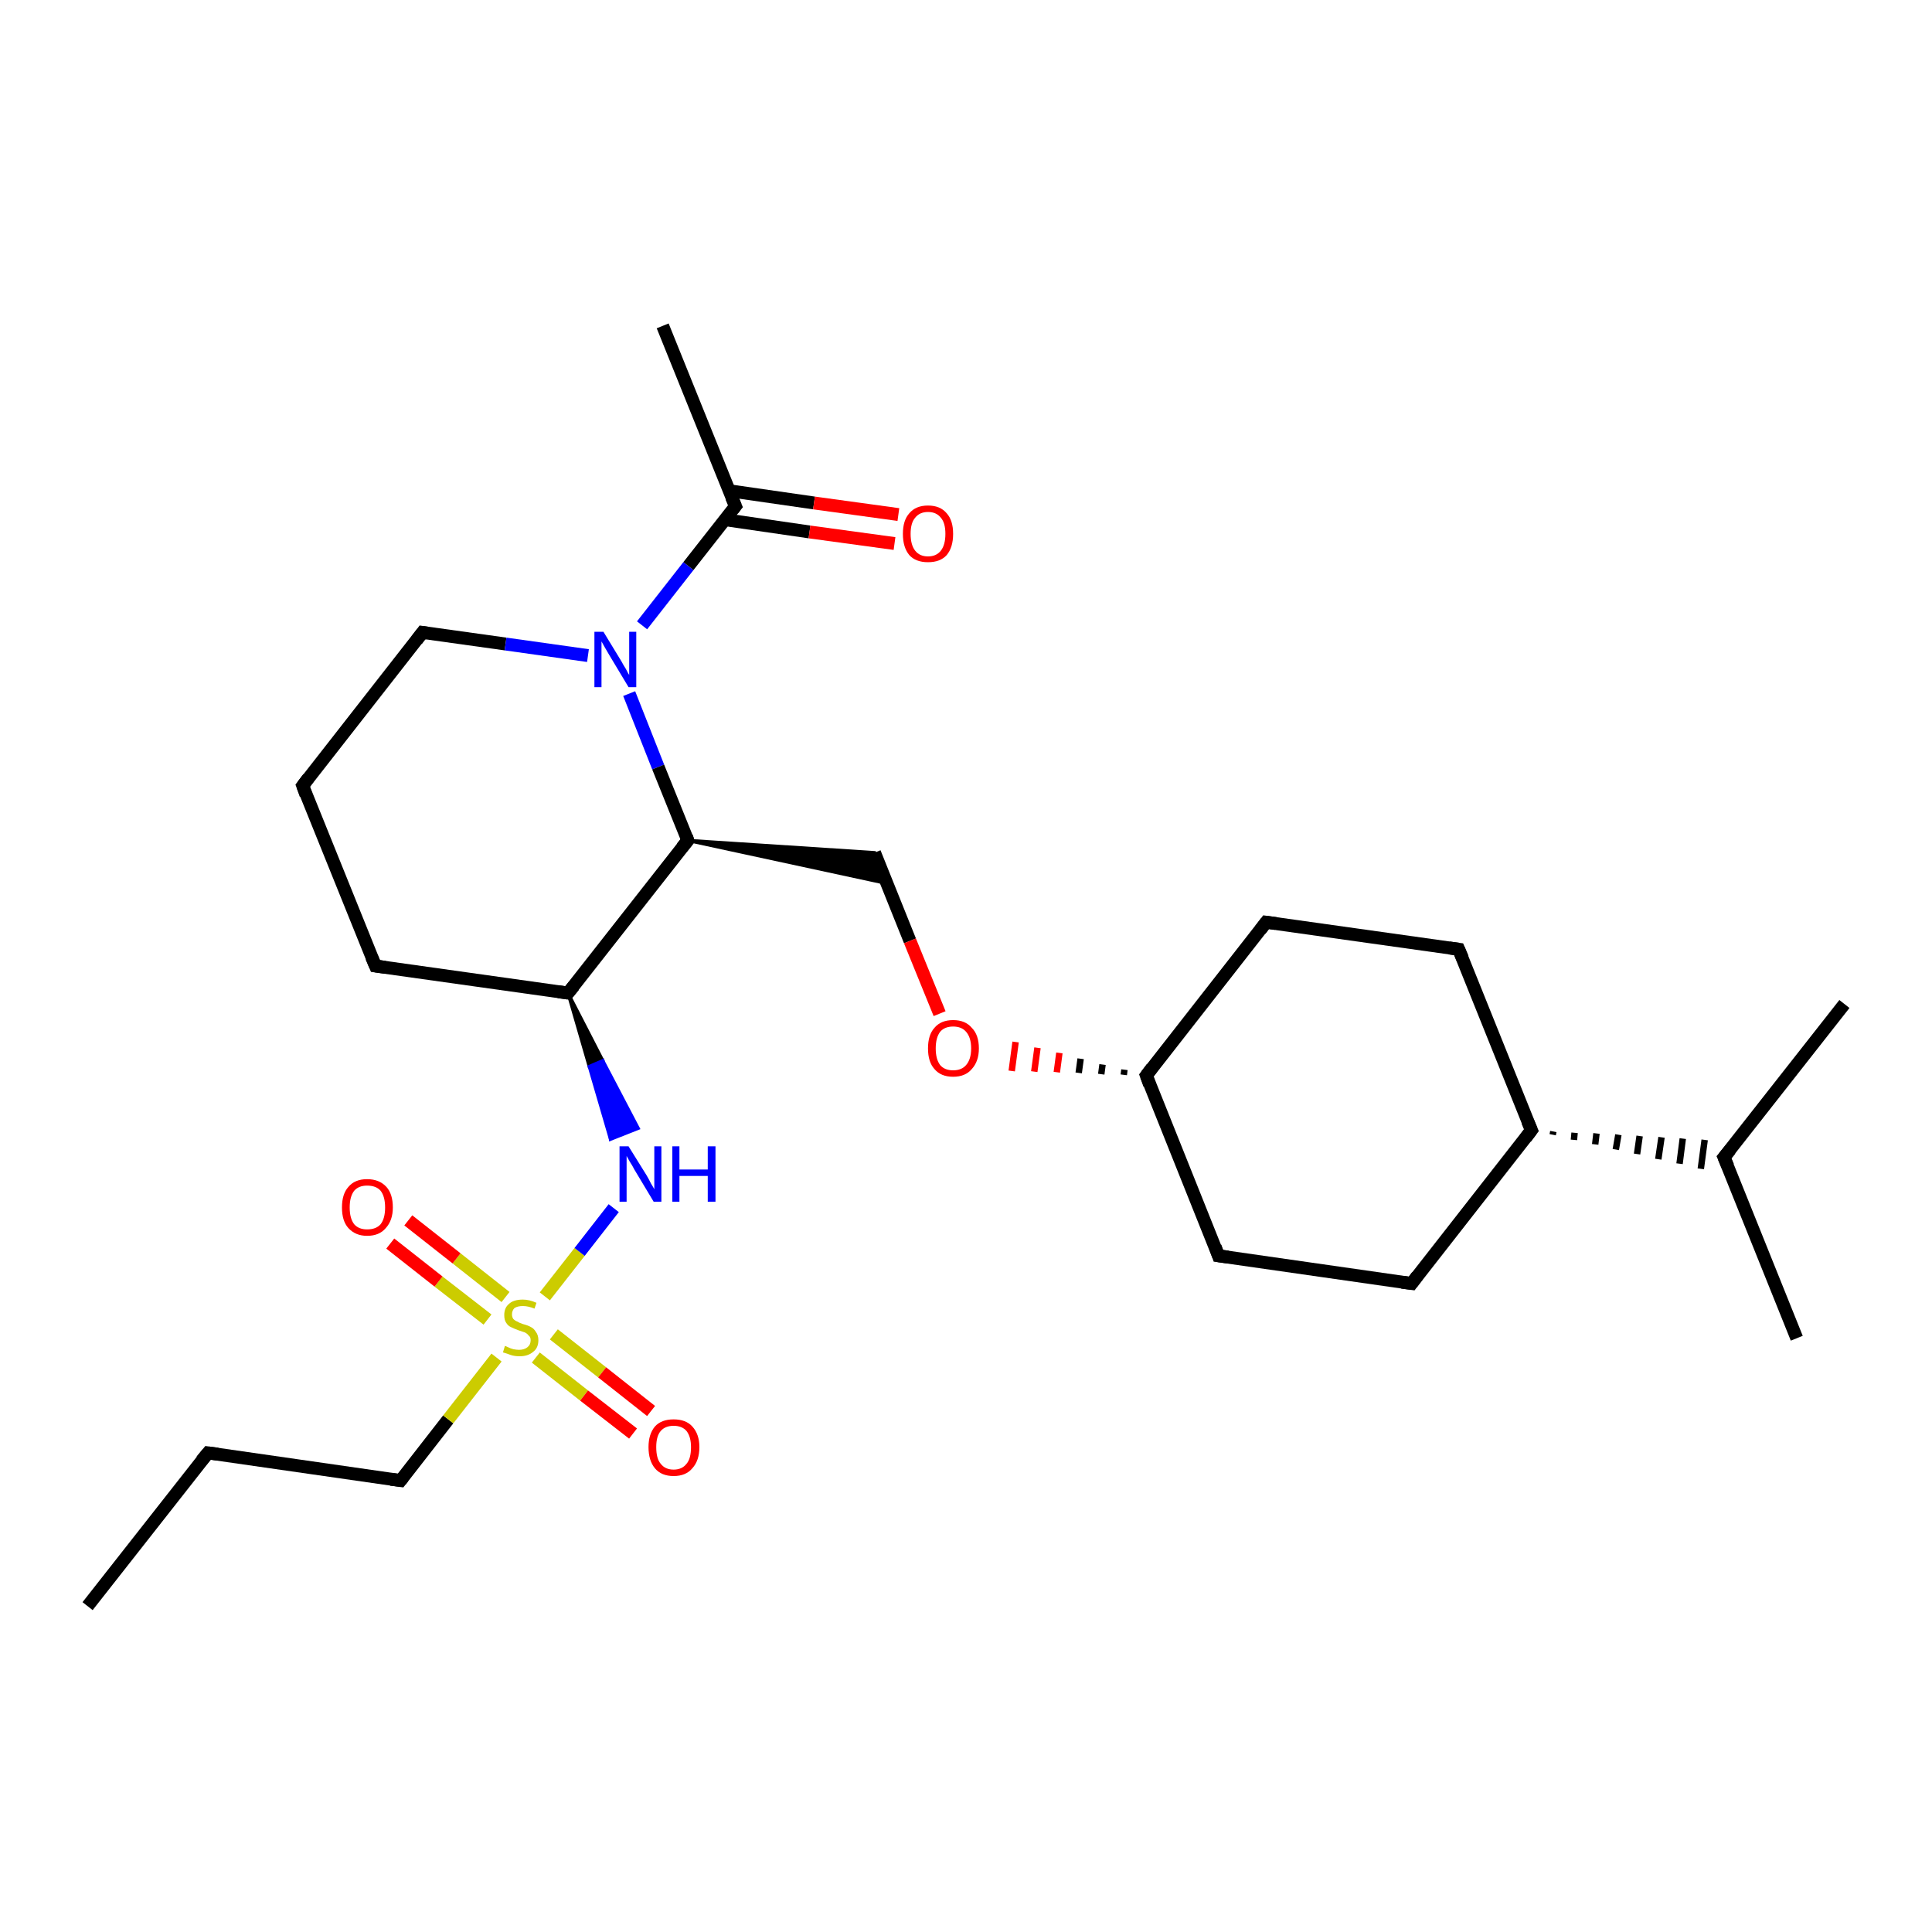 <?xml version='1.0' encoding='iso-8859-1'?>
<svg version='1.1' baseProfile='full'
              xmlns='http://www.w3.org/2000/svg'
                      xmlns:rdkit='http://www.rdkit.org/xml'
                      xmlns:xlink='http://www.w3.org/1999/xlink'
                  xml:space='preserve'
width='300px' height='300px' viewBox='0 0 300 300'>
<!-- END OF HEADER -->
<rect style='opacity:1.0;fill:#FFFFFF;stroke:none' width='300.0' height='300.0' x='0.0' y='0.0'> </rect>
<path class='bond-0 atom-0 atom-1' d='M 13.6,249.4 L 32.3,225.6' style='fill:none;fill-rule:evenodd;stroke:#000000;stroke-width:2.0px;stroke-linecap:butt;stroke-linejoin:miter;stroke-opacity:1' />
<path class='bond-1 atom-1 atom-2' d='M 32.3,225.6 L 62.2,229.9' style='fill:none;fill-rule:evenodd;stroke:#000000;stroke-width:2.0px;stroke-linecap:butt;stroke-linejoin:miter;stroke-opacity:1' />
<path class='bond-2 atom-2 atom-3' d='M 62.2,229.9 L 69.6,220.4' style='fill:none;fill-rule:evenodd;stroke:#000000;stroke-width:2.0px;stroke-linecap:butt;stroke-linejoin:miter;stroke-opacity:1' />
<path class='bond-2 atom-2 atom-3' d='M 69.6,220.4 L 77.1,210.8' style='fill:none;fill-rule:evenodd;stroke:#CCCC00;stroke-width:2.0px;stroke-linecap:butt;stroke-linejoin:miter;stroke-opacity:1' />
<path class='bond-3 atom-3 atom-4' d='M 78.5,201.4 L 70.9,195.4' style='fill:none;fill-rule:evenodd;stroke:#CCCC00;stroke-width:2.0px;stroke-linecap:butt;stroke-linejoin:miter;stroke-opacity:1' />
<path class='bond-3 atom-3 atom-4' d='M 70.9,195.4 L 63.4,189.5' style='fill:none;fill-rule:evenodd;stroke:#FF0000;stroke-width:2.0px;stroke-linecap:butt;stroke-linejoin:miter;stroke-opacity:1' />
<path class='bond-3 atom-3 atom-4' d='M 75.7,204.9 L 68.1,199.0' style='fill:none;fill-rule:evenodd;stroke:#CCCC00;stroke-width:2.0px;stroke-linecap:butt;stroke-linejoin:miter;stroke-opacity:1' />
<path class='bond-3 atom-3 atom-4' d='M 68.1,199.0 L 60.6,193.1' style='fill:none;fill-rule:evenodd;stroke:#FF0000;stroke-width:2.0px;stroke-linecap:butt;stroke-linejoin:miter;stroke-opacity:1' />
<path class='bond-4 atom-3 atom-5' d='M 83.2,210.8 L 90.7,216.7' style='fill:none;fill-rule:evenodd;stroke:#CCCC00;stroke-width:2.0px;stroke-linecap:butt;stroke-linejoin:miter;stroke-opacity:1' />
<path class='bond-4 atom-3 atom-5' d='M 90.7,216.7 L 98.3,222.6' style='fill:none;fill-rule:evenodd;stroke:#FF0000;stroke-width:2.0px;stroke-linecap:butt;stroke-linejoin:miter;stroke-opacity:1' />
<path class='bond-4 atom-3 atom-5' d='M 86.0,207.2 L 93.5,213.1' style='fill:none;fill-rule:evenodd;stroke:#CCCC00;stroke-width:2.0px;stroke-linecap:butt;stroke-linejoin:miter;stroke-opacity:1' />
<path class='bond-4 atom-3 atom-5' d='M 93.5,213.1 L 101.1,219.1' style='fill:none;fill-rule:evenodd;stroke:#FF0000;stroke-width:2.0px;stroke-linecap:butt;stroke-linejoin:miter;stroke-opacity:1' />
<path class='bond-5 atom-3 atom-6' d='M 84.6,201.3 L 90.0,194.4' style='fill:none;fill-rule:evenodd;stroke:#CCCC00;stroke-width:2.0px;stroke-linecap:butt;stroke-linejoin:miter;stroke-opacity:1' />
<path class='bond-5 atom-3 atom-6' d='M 90.0,194.4 L 95.3,187.6' style='fill:none;fill-rule:evenodd;stroke:#0000FF;stroke-width:2.0px;stroke-linecap:butt;stroke-linejoin:miter;stroke-opacity:1' />
<path class='bond-6 atom-7 atom-6' d='M 88.2,154.2 L 93.6,164.7 L 91.5,165.6 Z' style='fill:#000000;fill-rule:evenodd;fill-opacity:1;stroke:#000000;stroke-width:0.5px;stroke-linecap:butt;stroke-linejoin:miter;stroke-opacity:1;' />
<path class='bond-6 atom-7 atom-6' d='M 93.6,164.7 L 94.8,176.9 L 99.1,175.2 Z' style='fill:#0000FF;fill-rule:evenodd;fill-opacity:1;stroke:#0000FF;stroke-width:0.5px;stroke-linecap:butt;stroke-linejoin:miter;stroke-opacity:1;' />
<path class='bond-6 atom-7 atom-6' d='M 93.6,164.7 L 91.5,165.6 L 94.8,176.9 Z' style='fill:#0000FF;fill-rule:evenodd;fill-opacity:1;stroke:#0000FF;stroke-width:0.5px;stroke-linecap:butt;stroke-linejoin:miter;stroke-opacity:1;' />
<path class='bond-7 atom-7 atom-8' d='M 88.2,154.2 L 58.3,150.0' style='fill:none;fill-rule:evenodd;stroke:#000000;stroke-width:2.0px;stroke-linecap:butt;stroke-linejoin:miter;stroke-opacity:1' />
<path class='bond-8 atom-8 atom-9' d='M 58.3,150.0 L 47.0,122.0' style='fill:none;fill-rule:evenodd;stroke:#000000;stroke-width:2.0px;stroke-linecap:butt;stroke-linejoin:miter;stroke-opacity:1' />
<path class='bond-9 atom-9 atom-10' d='M 47.0,122.0 L 65.6,98.2' style='fill:none;fill-rule:evenodd;stroke:#000000;stroke-width:2.0px;stroke-linecap:butt;stroke-linejoin:miter;stroke-opacity:1' />
<path class='bond-10 atom-10 atom-11' d='M 65.6,98.2 L 78.5,100.0' style='fill:none;fill-rule:evenodd;stroke:#000000;stroke-width:2.0px;stroke-linecap:butt;stroke-linejoin:miter;stroke-opacity:1' />
<path class='bond-10 atom-10 atom-11' d='M 78.5,100.0 L 91.3,101.8' style='fill:none;fill-rule:evenodd;stroke:#0000FF;stroke-width:2.0px;stroke-linecap:butt;stroke-linejoin:miter;stroke-opacity:1' />
<path class='bond-11 atom-11 atom-12' d='M 97.7,107.7 L 102.2,119.1' style='fill:none;fill-rule:evenodd;stroke:#0000FF;stroke-width:2.0px;stroke-linecap:butt;stroke-linejoin:miter;stroke-opacity:1' />
<path class='bond-11 atom-11 atom-12' d='M 102.2,119.1 L 106.8,130.5' style='fill:none;fill-rule:evenodd;stroke:#000000;stroke-width:2.0px;stroke-linecap:butt;stroke-linejoin:miter;stroke-opacity:1' />
<path class='bond-12 atom-12 atom-13' d='M 106.8,130.5 L 135.8,132.4 L 137.8,137.2 Z' style='fill:#000000;fill-rule:evenodd;fill-opacity:1;stroke:#000000;stroke-width:0.5px;stroke-linecap:butt;stroke-linejoin:miter;stroke-opacity:1;' />
<path class='bond-13 atom-13 atom-14' d='M 135.8,132.4 L 141.3,146.1' style='fill:none;fill-rule:evenodd;stroke:#000000;stroke-width:2.0px;stroke-linecap:butt;stroke-linejoin:miter;stroke-opacity:1' />
<path class='bond-13 atom-13 atom-14' d='M 141.3,146.1 L 145.9,157.4' style='fill:none;fill-rule:evenodd;stroke:#FF0000;stroke-width:2.0px;stroke-linecap:butt;stroke-linejoin:miter;stroke-opacity:1' />
<path class='bond-14 atom-15 atom-14' d='M 174.6,166.1 L 174.5,166.9' style='fill:none;fill-rule:evenodd;stroke:#000000;stroke-width:1.0px;stroke-linecap:butt;stroke-linejoin:miter;stroke-opacity:1' />
<path class='bond-14 atom-15 atom-14' d='M 171.2,165.3 L 171.0,166.8' style='fill:none;fill-rule:evenodd;stroke:#000000;stroke-width:1.0px;stroke-linecap:butt;stroke-linejoin:miter;stroke-opacity:1' />
<path class='bond-14 atom-15 atom-14' d='M 167.8,164.4 L 167.5,166.6' style='fill:none;fill-rule:evenodd;stroke:#000000;stroke-width:1.0px;stroke-linecap:butt;stroke-linejoin:miter;stroke-opacity:1' />
<path class='bond-14 atom-15 atom-14' d='M 164.5,163.5 L 164.1,166.5' style='fill:none;fill-rule:evenodd;stroke:#FF0000;stroke-width:1.0px;stroke-linecap:butt;stroke-linejoin:miter;stroke-opacity:1' />
<path class='bond-14 atom-15 atom-14' d='M 161.1,162.7 L 160.6,166.4' style='fill:none;fill-rule:evenodd;stroke:#FF0000;stroke-width:1.0px;stroke-linecap:butt;stroke-linejoin:miter;stroke-opacity:1' />
<path class='bond-14 atom-15 atom-14' d='M 157.7,161.8 L 157.1,166.3' style='fill:none;fill-rule:evenodd;stroke:#FF0000;stroke-width:1.0px;stroke-linecap:butt;stroke-linejoin:miter;stroke-opacity:1' />
<path class='bond-15 atom-15 atom-16' d='M 178.0,167.0 L 189.2,195.0' style='fill:none;fill-rule:evenodd;stroke:#000000;stroke-width:2.0px;stroke-linecap:butt;stroke-linejoin:miter;stroke-opacity:1' />
<path class='bond-16 atom-16 atom-17' d='M 189.2,195.0 L 219.2,199.3' style='fill:none;fill-rule:evenodd;stroke:#000000;stroke-width:2.0px;stroke-linecap:butt;stroke-linejoin:miter;stroke-opacity:1' />
<path class='bond-17 atom-17 atom-18' d='M 219.2,199.3 L 237.8,175.5' style='fill:none;fill-rule:evenodd;stroke:#000000;stroke-width:2.0px;stroke-linecap:butt;stroke-linejoin:miter;stroke-opacity:1' />
<path class='bond-18 atom-18 atom-19' d='M 237.8,175.5 L 226.5,147.4' style='fill:none;fill-rule:evenodd;stroke:#000000;stroke-width:2.0px;stroke-linecap:butt;stroke-linejoin:miter;stroke-opacity:1' />
<path class='bond-19 atom-19 atom-20' d='M 226.5,147.4 L 196.6,143.2' style='fill:none;fill-rule:evenodd;stroke:#000000;stroke-width:2.0px;stroke-linecap:butt;stroke-linejoin:miter;stroke-opacity:1' />
<path class='bond-20 atom-18 atom-21' d='M 241.1,176.2 L 241.2,175.7' style='fill:none;fill-rule:evenodd;stroke:#000000;stroke-width:1.0px;stroke-linecap:butt;stroke-linejoin:miter;stroke-opacity:1' />
<path class='bond-20 atom-18 atom-21' d='M 244.4,177.0 L 244.5,175.9' style='fill:none;fill-rule:evenodd;stroke:#000000;stroke-width:1.0px;stroke-linecap:butt;stroke-linejoin:miter;stroke-opacity:1' />
<path class='bond-20 atom-18 atom-21' d='M 247.7,177.7 L 247.9,176.0' style='fill:none;fill-rule:evenodd;stroke:#000000;stroke-width:1.0px;stroke-linecap:butt;stroke-linejoin:miter;stroke-opacity:1' />
<path class='bond-20 atom-18 atom-21' d='M 250.9,178.5 L 251.3,176.2' style='fill:none;fill-rule:evenodd;stroke:#000000;stroke-width:1.0px;stroke-linecap:butt;stroke-linejoin:miter;stroke-opacity:1' />
<path class='bond-20 atom-18 atom-21' d='M 254.2,179.2 L 254.6,176.4' style='fill:none;fill-rule:evenodd;stroke:#000000;stroke-width:1.0px;stroke-linecap:butt;stroke-linejoin:miter;stroke-opacity:1' />
<path class='bond-20 atom-18 atom-21' d='M 257.5,180.0 L 258.0,176.6' style='fill:none;fill-rule:evenodd;stroke:#000000;stroke-width:1.0px;stroke-linecap:butt;stroke-linejoin:miter;stroke-opacity:1' />
<path class='bond-20 atom-18 atom-21' d='M 260.8,180.7 L 261.3,176.8' style='fill:none;fill-rule:evenodd;stroke:#000000;stroke-width:1.0px;stroke-linecap:butt;stroke-linejoin:miter;stroke-opacity:1' />
<path class='bond-20 atom-18 atom-21' d='M 264.1,181.5 L 264.7,177.0' style='fill:none;fill-rule:evenodd;stroke:#000000;stroke-width:1.0px;stroke-linecap:butt;stroke-linejoin:miter;stroke-opacity:1' />
<path class='bond-21 atom-21 atom-22' d='M 267.7,179.7 L 279.0,207.8' style='fill:none;fill-rule:evenodd;stroke:#000000;stroke-width:2.0px;stroke-linecap:butt;stroke-linejoin:miter;stroke-opacity:1' />
<path class='bond-22 atom-21 atom-23' d='M 267.7,179.7 L 286.4,155.9' style='fill:none;fill-rule:evenodd;stroke:#000000;stroke-width:2.0px;stroke-linecap:butt;stroke-linejoin:miter;stroke-opacity:1' />
<path class='bond-23 atom-11 atom-24' d='M 99.7,97.1 L 106.9,87.9' style='fill:none;fill-rule:evenodd;stroke:#0000FF;stroke-width:2.0px;stroke-linecap:butt;stroke-linejoin:miter;stroke-opacity:1' />
<path class='bond-23 atom-11 atom-24' d='M 106.9,87.9 L 114.2,78.6' style='fill:none;fill-rule:evenodd;stroke:#000000;stroke-width:2.0px;stroke-linecap:butt;stroke-linejoin:miter;stroke-opacity:1' />
<path class='bond-24 atom-24 atom-25' d='M 114.2,78.6 L 102.9,50.6' style='fill:none;fill-rule:evenodd;stroke:#000000;stroke-width:2.0px;stroke-linecap:butt;stroke-linejoin:miter;stroke-opacity:1' />
<path class='bond-25 atom-24 atom-26' d='M 112.6,80.7 L 125.7,82.6' style='fill:none;fill-rule:evenodd;stroke:#000000;stroke-width:2.0px;stroke-linecap:butt;stroke-linejoin:miter;stroke-opacity:1' />
<path class='bond-25 atom-24 atom-26' d='M 125.7,82.6 L 138.9,84.4' style='fill:none;fill-rule:evenodd;stroke:#FF0000;stroke-width:2.0px;stroke-linecap:butt;stroke-linejoin:miter;stroke-opacity:1' />
<path class='bond-25 atom-24 atom-26' d='M 113.2,76.2 L 126.4,78.1' style='fill:none;fill-rule:evenodd;stroke:#000000;stroke-width:2.0px;stroke-linecap:butt;stroke-linejoin:miter;stroke-opacity:1' />
<path class='bond-25 atom-24 atom-26' d='M 126.4,78.1 L 139.5,79.9' style='fill:none;fill-rule:evenodd;stroke:#FF0000;stroke-width:2.0px;stroke-linecap:butt;stroke-linejoin:miter;stroke-opacity:1' />
<path class='bond-26 atom-12 atom-7' d='M 106.8,130.5 L 88.2,154.2' style='fill:none;fill-rule:evenodd;stroke:#000000;stroke-width:2.0px;stroke-linecap:butt;stroke-linejoin:miter;stroke-opacity:1' />
<path class='bond-27 atom-20 atom-15' d='M 196.6,143.2 L 178.0,167.0' style='fill:none;fill-rule:evenodd;stroke:#000000;stroke-width:2.0px;stroke-linecap:butt;stroke-linejoin:miter;stroke-opacity:1' />
<path d='M 31.3,226.8 L 32.3,225.6 L 33.8,225.8' style='fill:none;stroke:#000000;stroke-width:2.0px;stroke-linecap:butt;stroke-linejoin:miter;stroke-opacity:1;' />
<path d='M 60.7,229.7 L 62.2,229.9 L 62.6,229.4' style='fill:none;stroke:#000000;stroke-width:2.0px;stroke-linecap:butt;stroke-linejoin:miter;stroke-opacity:1;' />
<path d='M 86.7,154.0 L 88.2,154.2 L 89.1,153.1' style='fill:none;stroke:#000000;stroke-width:2.0px;stroke-linecap:butt;stroke-linejoin:miter;stroke-opacity:1;' />
<path d='M 59.8,150.2 L 58.3,150.0 L 57.7,148.6' style='fill:none;stroke:#000000;stroke-width:2.0px;stroke-linecap:butt;stroke-linejoin:miter;stroke-opacity:1;' />
<path d='M 47.5,123.4 L 47.0,122.0 L 47.9,120.8' style='fill:none;stroke:#000000;stroke-width:2.0px;stroke-linecap:butt;stroke-linejoin:miter;stroke-opacity:1;' />
<path d='M 64.7,99.4 L 65.6,98.2 L 66.3,98.3' style='fill:none;stroke:#000000;stroke-width:2.0px;stroke-linecap:butt;stroke-linejoin:miter;stroke-opacity:1;' />
<path d='M 106.6,129.9 L 106.8,130.5 L 105.9,131.6' style='fill:none;stroke:#000000;stroke-width:2.0px;stroke-linecap:butt;stroke-linejoin:miter;stroke-opacity:1;' />
<path d='M 178.5,168.4 L 178.0,167.0 L 178.9,165.8' style='fill:none;stroke:#000000;stroke-width:2.0px;stroke-linecap:butt;stroke-linejoin:miter;stroke-opacity:1;' />
<path d='M 188.7,193.6 L 189.2,195.0 L 190.7,195.2' style='fill:none;stroke:#000000;stroke-width:2.0px;stroke-linecap:butt;stroke-linejoin:miter;stroke-opacity:1;' />
<path d='M 217.7,199.1 L 219.2,199.3 L 220.1,198.1' style='fill:none;stroke:#000000;stroke-width:2.0px;stroke-linecap:butt;stroke-linejoin:miter;stroke-opacity:1;' />
<path d='M 236.9,176.7 L 237.8,175.5 L 237.2,174.1' style='fill:none;stroke:#000000;stroke-width:2.0px;stroke-linecap:butt;stroke-linejoin:miter;stroke-opacity:1;' />
<path d='M 227.1,148.8 L 226.5,147.4 L 225.0,147.2' style='fill:none;stroke:#000000;stroke-width:2.0px;stroke-linecap:butt;stroke-linejoin:miter;stroke-opacity:1;' />
<path d='M 198.1,143.4 L 196.6,143.2 L 195.7,144.4' style='fill:none;stroke:#000000;stroke-width:2.0px;stroke-linecap:butt;stroke-linejoin:miter;stroke-opacity:1;' />
<path d='M 268.3,181.1 L 267.7,179.7 L 268.7,178.5' style='fill:none;stroke:#000000;stroke-width:2.0px;stroke-linecap:butt;stroke-linejoin:miter;stroke-opacity:1;' />
<path d='M 113.8,79.1 L 114.2,78.6 L 113.6,77.2' style='fill:none;stroke:#000000;stroke-width:2.0px;stroke-linecap:butt;stroke-linejoin:miter;stroke-opacity:1;' />
<path class='atom-3' d='M 78.4 209.0
Q 78.5 209.0, 78.9 209.2
Q 79.3 209.4, 79.7 209.5
Q 80.2 209.6, 80.6 209.6
Q 81.4 209.6, 81.9 209.2
Q 82.4 208.8, 82.4 208.1
Q 82.4 207.6, 82.1 207.4
Q 81.9 207.1, 81.5 206.9
Q 81.2 206.8, 80.6 206.6
Q 79.8 206.3, 79.4 206.1
Q 78.9 205.9, 78.6 205.4
Q 78.3 205.0, 78.3 204.2
Q 78.3 203.1, 79.0 202.5
Q 79.7 201.8, 81.2 201.8
Q 82.2 201.8, 83.3 202.3
L 83.0 203.2
Q 82.0 202.8, 81.2 202.8
Q 80.4 202.8, 79.9 203.1
Q 79.5 203.5, 79.5 204.1
Q 79.5 204.5, 79.7 204.8
Q 80.0 205.1, 80.3 205.2
Q 80.6 205.4, 81.2 205.6
Q 82.0 205.8, 82.5 206.1
Q 82.9 206.3, 83.2 206.8
Q 83.6 207.3, 83.6 208.1
Q 83.6 209.3, 82.8 209.9
Q 82.0 210.6, 80.7 210.6
Q 79.9 210.6, 79.3 210.4
Q 78.8 210.2, 78.1 210.0
L 78.4 209.0
' fill='#CCCC00'/>
<path class='atom-4' d='M 53.1 187.5
Q 53.1 185.4, 54.1 184.3
Q 55.1 183.1, 57.0 183.1
Q 58.9 183.1, 60.0 184.3
Q 61.0 185.4, 61.0 187.5
Q 61.0 189.5, 59.9 190.7
Q 58.9 191.9, 57.0 191.9
Q 55.2 191.9, 54.1 190.7
Q 53.1 189.6, 53.1 187.5
M 57.0 190.9
Q 58.4 190.9, 59.1 190.1
Q 59.8 189.2, 59.8 187.5
Q 59.8 185.8, 59.1 184.9
Q 58.4 184.1, 57.0 184.1
Q 55.7 184.1, 55.0 184.9
Q 54.3 185.8, 54.3 187.5
Q 54.3 189.2, 55.0 190.1
Q 55.7 190.9, 57.0 190.9
' fill='#FF0000'/>
<path class='atom-5' d='M 100.7 224.7
Q 100.7 222.7, 101.7 221.5
Q 102.7 220.4, 104.6 220.4
Q 106.5 220.4, 107.5 221.5
Q 108.6 222.7, 108.6 224.7
Q 108.6 226.8, 107.5 228.0
Q 106.5 229.2, 104.6 229.2
Q 102.7 229.2, 101.7 228.0
Q 100.7 226.8, 100.7 224.7
M 104.6 228.2
Q 105.9 228.2, 106.6 227.3
Q 107.3 226.5, 107.3 224.7
Q 107.3 223.1, 106.6 222.2
Q 105.9 221.4, 104.6 221.4
Q 103.3 221.4, 102.6 222.2
Q 101.9 223.0, 101.9 224.7
Q 101.9 226.5, 102.6 227.3
Q 103.3 228.2, 104.6 228.2
' fill='#FF0000'/>
<path class='atom-6' d='M 97.6 178.0
L 100.4 182.5
Q 100.7 183.0, 101.1 183.8
Q 101.6 184.6, 101.6 184.7
L 101.6 178.0
L 102.7 178.0
L 102.7 186.6
L 101.5 186.6
L 98.5 181.6
Q 98.2 181.0, 97.8 180.4
Q 97.4 179.7, 97.3 179.5
L 97.3 186.6
L 96.2 186.6
L 96.2 178.0
L 97.6 178.0
' fill='#0000FF'/>
<path class='atom-6' d='M 104.4 178.0
L 105.5 178.0
L 105.5 181.6
L 109.9 181.6
L 109.9 178.0
L 111.1 178.0
L 111.1 186.6
L 109.9 186.6
L 109.9 182.6
L 105.5 182.6
L 105.5 186.6
L 104.4 186.6
L 104.4 178.0
' fill='#0000FF'/>
<path class='atom-11' d='M 93.7 98.1
L 96.5 102.7
Q 96.7 103.1, 97.2 103.9
Q 97.6 104.7, 97.7 104.8
L 97.7 98.1
L 98.8 98.1
L 98.8 106.7
L 97.6 106.7
L 94.6 101.7
Q 94.3 101.2, 93.9 100.5
Q 93.5 99.8, 93.4 99.6
L 93.4 106.7
L 92.3 106.7
L 92.3 98.1
L 93.7 98.1
' fill='#0000FF'/>
<path class='atom-14' d='M 144.1 162.8
Q 144.1 160.7, 145.1 159.6
Q 146.1 158.4, 148.0 158.4
Q 149.9 158.4, 150.9 159.6
Q 152.0 160.7, 152.0 162.8
Q 152.0 164.8, 150.9 166.0
Q 149.9 167.2, 148.0 167.2
Q 146.1 167.2, 145.1 166.0
Q 144.1 164.9, 144.1 162.8
M 148.0 166.2
Q 149.3 166.2, 150.0 165.4
Q 150.8 164.5, 150.8 162.8
Q 150.8 161.1, 150.0 160.2
Q 149.3 159.4, 148.0 159.4
Q 146.7 159.4, 146.0 160.2
Q 145.3 161.1, 145.3 162.8
Q 145.3 164.5, 146.0 165.4
Q 146.7 166.2, 148.0 166.2
' fill='#FF0000'/>
<path class='atom-26' d='M 140.2 82.9
Q 140.2 80.8, 141.2 79.7
Q 142.2 78.5, 144.1 78.5
Q 146.0 78.5, 147.0 79.7
Q 148.0 80.8, 148.0 82.9
Q 148.0 85.0, 147.0 86.2
Q 146.0 87.3, 144.1 87.3
Q 142.2 87.3, 141.2 86.2
Q 140.2 85.0, 140.2 82.9
M 144.1 86.4
Q 145.4 86.4, 146.1 85.5
Q 146.8 84.6, 146.8 82.9
Q 146.8 81.2, 146.1 80.4
Q 145.4 79.5, 144.1 79.5
Q 142.8 79.5, 142.1 80.4
Q 141.4 81.2, 141.4 82.9
Q 141.4 84.6, 142.1 85.5
Q 142.8 86.4, 144.1 86.4
' fill='#FF0000'/>
</svg>

